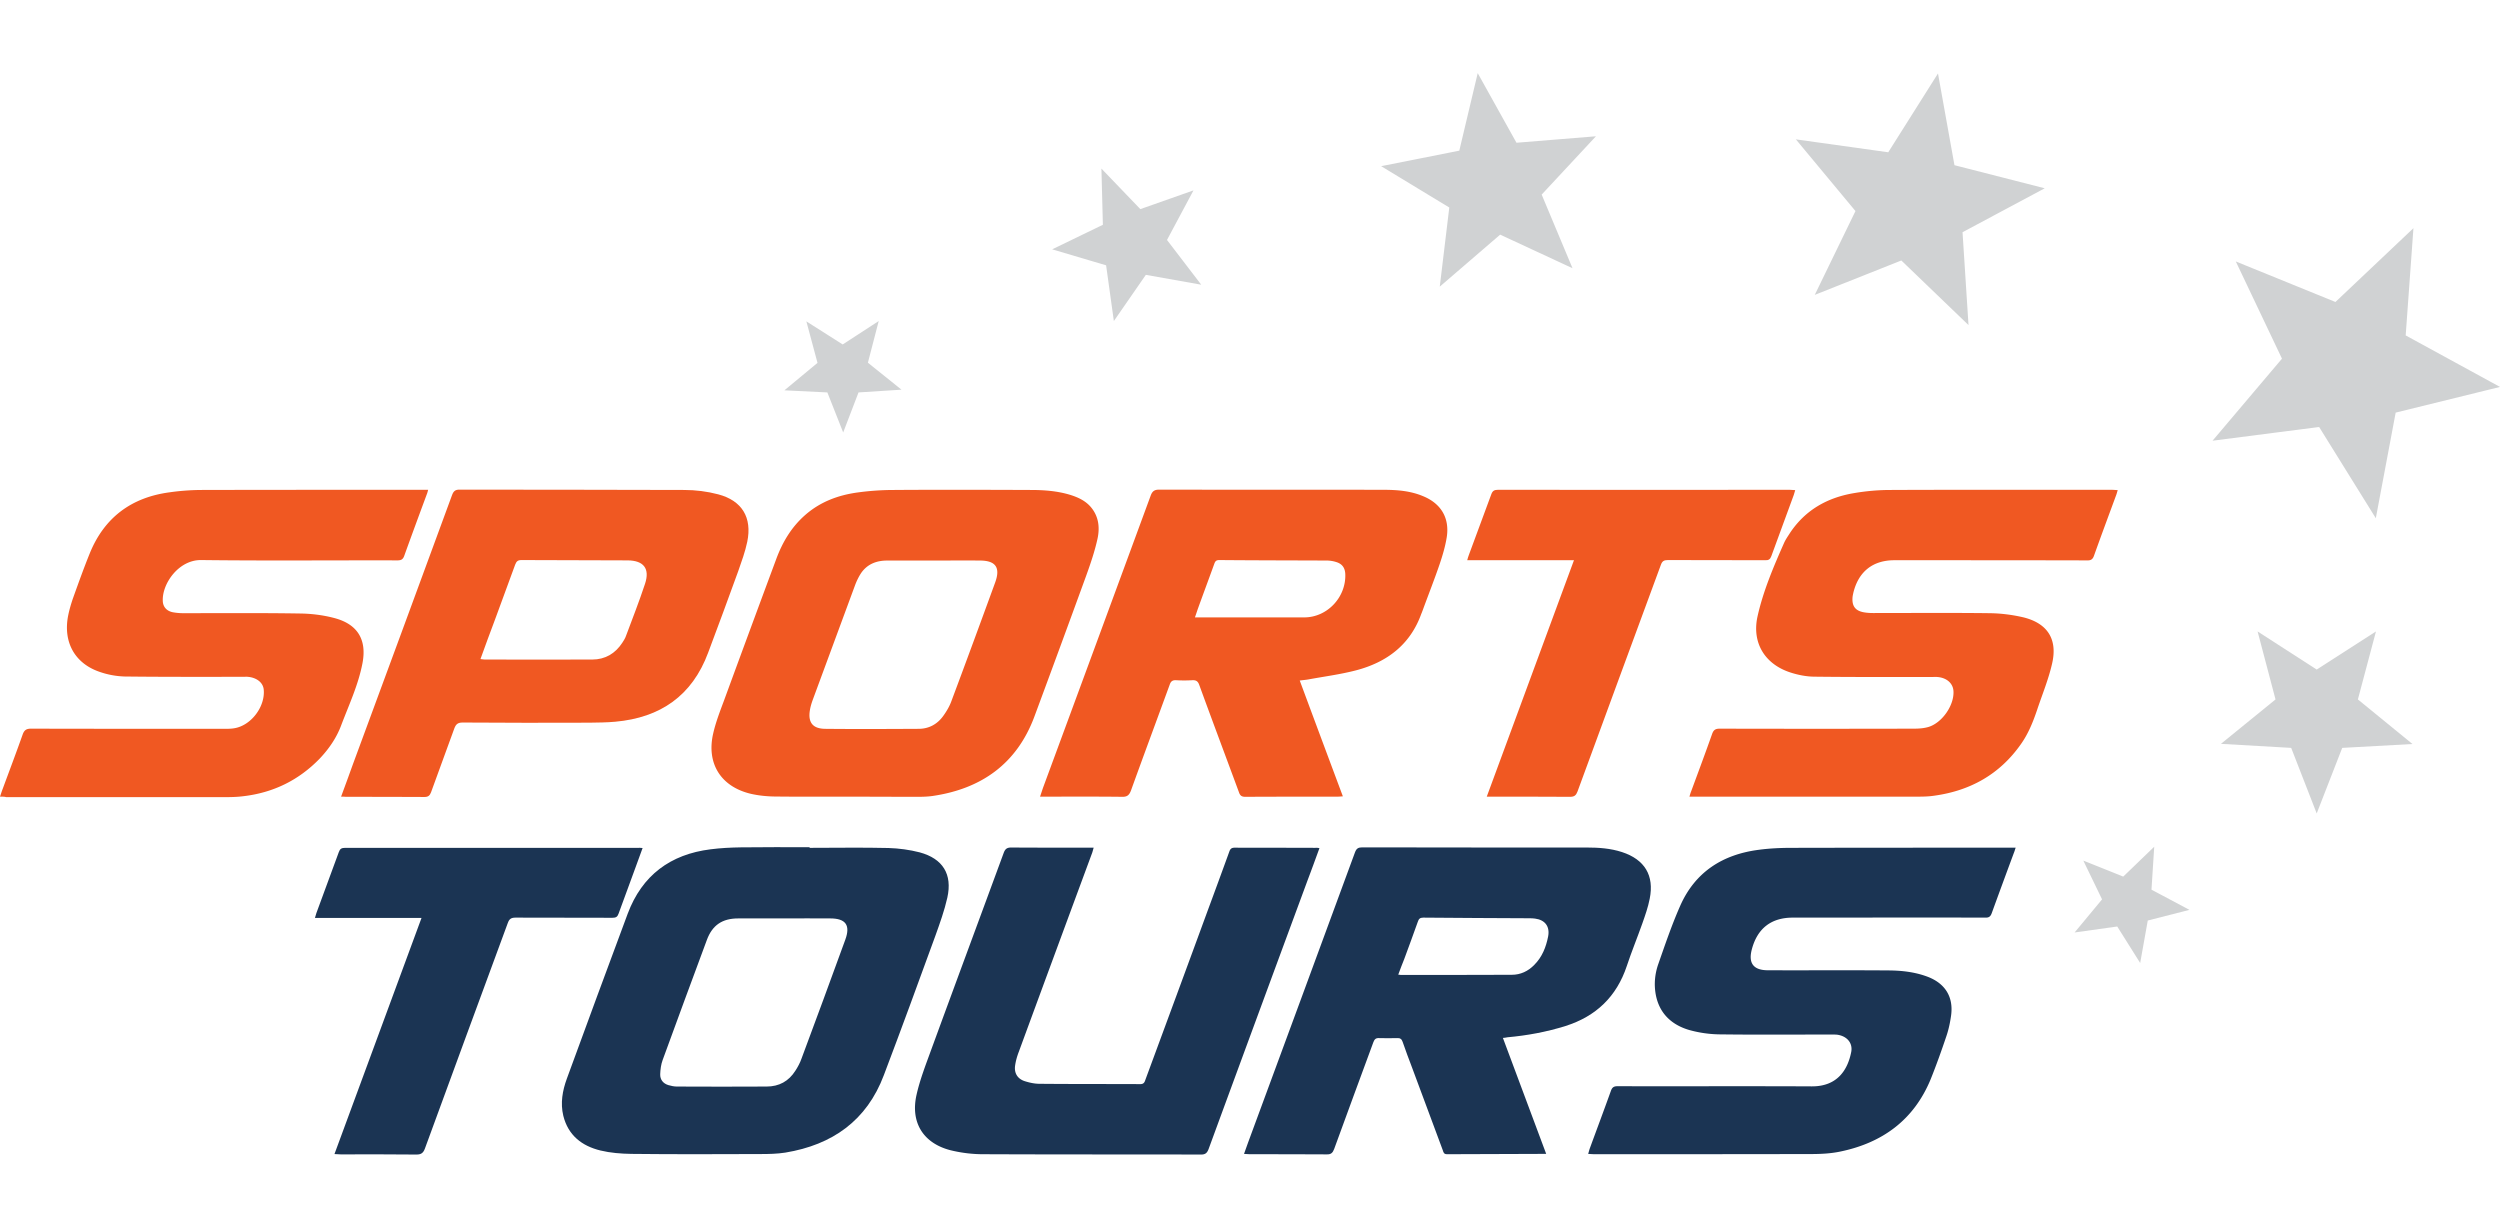 <svg width="112" height="55" version="1.1" id="Layer_1" xmlns="http://www.w3.org/2000/svg" x="0" y="0" viewBox="0 0 154.8 66.96" xml:space="preserve"><style>.st0{fill:#f05822}.st1{fill:#1b3453}</style><path class="st0" d="M80.48 37.61c.89 2.4 1.77 4.76 2.67 7.17-.14.01-.23.02-.33.02-1.9 0-3.8 0-5.71.01-.22 0-.32-.07-.39-.27-.82-2.22-1.65-4.43-2.46-6.65-.08-.23-.19-.31-.43-.3-.34.02-.67.02-1.01 0-.22-.01-.32.07-.39.27-.8 2.19-1.61 4.37-2.4 6.56-.11.29-.24.4-.56.39-1.57-.02-3.13-.01-4.7-.01h-.37c.08-.23.14-.43.21-.62 2.22-6.01 4.43-12.01 6.64-18.02.1-.27.23-.37.52-.37 4.62.01 9.25 0 13.87.01.85 0 1.69.06 2.49.4 1.11.46 1.64 1.36 1.45 2.55-.09.55-.25 1.1-.43 1.63-.33.97-.71 1.93-1.06 2.89-.03.07-.05.14-.08.2-.69 1.93-2.14 3.01-4.05 3.51-.96.25-1.96.38-2.94.56-.16.03-.33.04-.54.07zm-6.49-3.91h6.77c1.42 0 2.6-1.25 2.54-2.69-.02-.39-.2-.63-.57-.74a1.97 1.97 0 0 0-.54-.09c-2.23-.01-4.46-.01-6.69-.03-.18 0-.25.06-.31.23-.34.94-.69 1.88-1.03 2.82-.05.15-.1.3-.17.5z"/><path class="st1" d="M93.06 59.74c.9 2.4 1.78 4.76 2.68 7.18h-.36c-1.93.01-3.85.01-5.78.02-.2 0-.22-.12-.26-.24-.63-1.7-1.27-3.4-1.9-5.11-.2-.54-.41-1.07-.59-1.61-.06-.18-.16-.24-.34-.23-.37.01-.75.01-1.12 0-.2-.01-.28.07-.35.25-.81 2.21-1.63 4.41-2.43 6.62-.09.24-.2.34-.46.33-1.59-.01-3.18-.01-4.77-.01-.1 0-.21-.01-.35-.02.09-.26.17-.48.25-.7 2.21-5.99 4.42-11.98 6.62-17.97.09-.24.2-.31.45-.31 4.63.01 9.27.01 13.9.01.74 0 1.47.05 2.18.28 1.41.46 2.01 1.45 1.72 2.89-.1.52-.28 1.03-.46 1.54-.31.88-.67 1.75-.96 2.63-.63 1.89-1.9 3.11-3.79 3.71-1.18.37-2.38.59-3.6.7-.09.02-.16.03-.28.04zm-6.48-3.92c.09.01.13.02.16.02 2.29 0 4.58 0 6.87-.01.54 0 1.01-.22 1.39-.61.49-.49.73-1.1.86-1.76.12-.62-.19-1.03-.81-1.11-.1-.01-.2-.02-.3-.02-2.21-.01-4.41-.02-6.62-.04-.21 0-.28.08-.34.26-.27.76-.55 1.52-.83 2.28-.13.32-.25.64-.38.99zm-36.44-7.85c1.63 0 3.25-.03 4.88.01.65.02 1.31.11 1.93.27 1.43.39 2.03 1.35 1.71 2.8-.18.8-.46 1.58-.74 2.36-1.05 2.88-2.1 5.76-3.19 8.63-1.06 2.82-3.19 4.32-6.1 4.8-.51.08-1.03.09-1.55.09-2.66.01-5.32.02-7.99-.01-.64-.01-1.29-.06-1.91-.21-1.15-.28-2-.94-2.3-2.15-.19-.79-.05-1.56.22-2.3 1.25-3.41 2.5-6.82 3.77-10.22.89-2.37 2.64-3.67 5.13-3.98.62-.08 1.25-.11 1.87-.12 1.42-.02 2.83-.01 4.25-.01l.02.04zm-1.6 4.37h-2.83c-.98 0-1.6.41-1.94 1.33-.92 2.47-1.83 4.95-2.74 7.44-.1.27-.14.58-.15.88-.01.33.18.57.5.67.17.05.36.09.53.09 1.85.01 3.71.01 5.56 0 .77 0 1.37-.33 1.78-.98.15-.23.29-.49.38-.75.91-2.45 1.82-4.9 2.71-7.36.33-.9.03-1.32-.93-1.32-.95-.01-1.91 0-2.87 0z"/><path class="st0" d="M52.43 44.8c-1.51 0-3.02.01-4.53-.01-.46-.01-.93-.06-1.38-.16-1.87-.43-2.79-1.87-2.36-3.74.16-.7.42-1.37.67-2.04 1.07-2.92 2.15-5.84 3.23-8.75.39-1.06.95-2 1.81-2.75.94-.82 2.06-1.23 3.27-1.39.74-.1 1.49-.15 2.23-.15 2.81-.02 5.62-.01 8.44 0 .84 0 1.67.06 2.48.31.47.15.9.35 1.23.72.51.58.59 1.28.44 1.98-.17.78-.43 1.54-.7 2.29-1.06 2.91-2.13 5.82-3.21 8.73-1.09 2.93-3.29 4.48-6.32 4.92-.3.04-.6.05-.9.05-1.47 0-2.94-.01-4.4-.01zm5.4-14.62h-2.89c-.66 0-1.22.21-1.61.76-.16.24-.29.51-.39.78l-2.58 6.99c-.09.24-.17.48-.21.73-.13.76.17 1.15.94 1.16 1.93.02 3.86.01 5.79 0 .63 0 1.15-.28 1.52-.79.21-.29.4-.61.52-.95.91-2.43 1.81-4.88 2.7-7.32.34-.93.03-1.36-.95-1.36-.95-.01-1.89 0-2.84 0zm73.3-4.36c-.04.12-.06.21-.09.29-.46 1.25-.93 2.51-1.38 3.77-.08.23-.2.3-.43.29-3.98-.01-7.96-.01-11.93-.01-1.33 0-2.22.7-2.54 2.01-.02.09-.04.18-.05.27-.05.56.17.86.73.95.18.03.36.04.54.04 2.41 0 4.82-.02 7.24.01.69.01 1.4.1 2.08.26 1.48.37 2.11 1.35 1.77 2.84-.22.98-.61 1.92-.93 2.88-.25.74-.54 1.47-1 2.12-1.31 1.87-3.13 2.89-5.37 3.2-.39.06-.8.06-1.2.06h-13.96c.04-.14.07-.24.11-.34.44-1.19.88-2.37 1.3-3.56.09-.24.21-.31.46-.31 4.01.01 8.01.01 12.02 0 .3 0 .61-.02.89-.1.84-.24 1.6-1.31 1.57-2.19-.01-.5-.41-.87-1.01-.91-.1-.01-.2 0-.3 0-2.45 0-4.9.01-7.35-.02-.48-.01-.98-.11-1.44-.26-1.6-.52-2.4-1.86-2.03-3.49.35-1.56.98-3.04 1.63-4.51.1-.23.25-.44.39-.66.94-1.4 2.29-2.16 3.92-2.44.75-.13 1.52-.2 2.28-.2 4.56-.02 9.12-.01 13.68-.01.12 0 .24.01.4.02zM0 44.8c.07-.2.11-.34.17-.49.41-1.11.83-2.22 1.23-3.35.1-.28.23-.37.52-.37 3.98.01 7.97.01 11.96.01.22 0 .44 0 .65-.04 1.03-.18 1.9-1.34 1.8-2.39-.04-.43-.43-.74-.98-.79-.1-.01-.2 0-.3 0-2.45 0-4.9.01-7.34-.02a5.18 5.18 0 0 1-1.55-.29c-1.54-.53-2.26-1.85-1.94-3.48.07-.35.17-.69.28-1.02.34-.95.68-1.9 1.06-2.84.9-2.21 2.57-3.45 4.91-3.77.69-.1 1.39-.15 2.09-.15 4.51-.01 9.03-.01 13.54-.01h.41c-.03.12-.05.2-.08.27-.47 1.27-.94 2.54-1.4 3.82-.08.22-.19.28-.42.28-4.05-.01-8.1.03-12.15-.02-1.4-.02-2.43 1.47-2.38 2.53.01.36.23.62.61.7.21.04.43.06.65.06 2.42 0 4.84-.02 7.26.02.7.01 1.42.1 2.1.28 1.45.38 2.03 1.35 1.74 2.82-.26 1.34-.84 2.57-1.32 3.84-.29.77-.76 1.45-1.33 2.05-1.29 1.33-2.86 2.1-4.7 2.32-.38.05-.76.06-1.14.06H.38C.29 44.8.17 44.8 0 44.8z"/><path class="st1" d="M124.81 47.96c-.05.14-.07.23-.11.32-.46 1.24-.92 2.49-1.37 3.73-.08.22-.18.29-.41.28-3.97-.01-7.94 0-11.91 0-1.32 0-2.18.65-2.53 1.94-.24.87.08 1.32.99 1.32 2.46.01 4.93-.01 7.39.01.86 0 1.71.09 2.52.4 1.08.42 1.59 1.26 1.43 2.4-.06.43-.15.86-.29 1.27-.3.89-.62 1.79-.97 2.66-1.04 2.53-2.99 3.95-5.62 4.49-.58.12-1.19.15-1.79.15-4.46.01-8.92.01-13.39.01-.12 0-.25-.01-.41-.02.04-.13.06-.22.09-.31.44-1.2.89-2.4 1.32-3.6.08-.22.19-.28.41-.28 4.01.01 8.02-.01 12.02.01 1.62.01 2.24-1.06 2.45-2.14.1-.55-.27-.98-.88-1.06-.12-.01-.24-.01-.35-.01-2.29 0-4.58.02-6.87-.01a7.37 7.37 0 0 1-1.93-.27c-1.1-.32-1.87-1.04-2.08-2.22-.11-.63-.05-1.26.16-1.86.42-1.2.83-2.41 1.34-3.57.92-2.12 2.63-3.22 4.89-3.51.67-.09 1.36-.12 2.04-.12 4.49-.01 8.98-.01 13.47-.01h.39z"/><path class="st0" d="M21.12 44.8c.26-.71.5-1.35.73-2 2.05-5.55 4.1-11.11 6.14-16.67.09-.25.21-.35.48-.34 4.63.01 9.27 0 13.9.02.7 0 1.42.09 2.1.27 1.48.39 2.11 1.44 1.8 2.94-.13.62-.35 1.22-.56 1.82-.61 1.69-1.23 3.36-1.86 5.04-.99 2.67-2.96 4.03-5.75 4.28-.53.05-1.07.05-1.61.06-2.61.01-5.22.01-7.84-.01-.3 0-.42.1-.52.37-.47 1.32-.97 2.63-1.44 3.95-.08.21-.18.29-.41.29-1.62-.01-3.24-.01-4.86-.01-.07-.01-.16-.01-.3-.01zm8.63-8.52c.12.01.19.03.26.03 2.22 0 4.44.01 6.66 0 .8 0 1.43-.37 1.87-1.05.08-.13.17-.26.22-.41.4-1.07.82-2.14 1.18-3.23.31-.94-.08-1.44-1.07-1.45-2.19-.01-4.38-.01-6.58-.02-.23 0-.31.08-.39.28-.41 1.13-.83 2.25-1.24 3.38-.31.81-.6 1.62-.91 2.47z"/><path class="st1" d="M81.7 47.99c-.25.68-.48 1.32-.72 1.95-2.05 5.55-4.1 11.11-6.14 16.67-.1.27-.22.36-.51.35-4.45-.01-8.91 0-13.36-.02a8.5 8.5 0 0 1-2.13-.25c-1.68-.44-2.47-1.72-2.09-3.42.21-.94.57-1.86.9-2.77 1.49-4.07 3-8.14 4.5-12.22.09-.24.2-.33.46-.33 1.59.01 3.18.01 4.77.01h.34c-.04.13-.06.22-.09.31-1.52 4.11-3.04 8.23-4.55 12.34-.1.26-.18.54-.22.81-.08.48.13.85.6 1 .29.09.6.16.91.16 2.08.02 4.16.01 6.24.02.23 0 .27-.14.32-.29 1.28-3.47 2.56-6.93 3.83-10.4.46-1.24.91-2.47 1.36-3.71.06-.17.14-.24.33-.24 1.66.01 3.33 0 4.99.01a.8.8 0 0 1 .26.02z"/><path class="st0" d="M92.06 44.8c1.81-4.9 3.59-9.75 5.4-14.64h-6.61c.04-.13.06-.23.1-.32.46-1.25.93-2.51 1.39-3.76.08-.22.19-.28.41-.28 6.03.01 12.05 0 18.08 0 .1 0 .2.01.33.02-.04.12-.06.21-.09.3-.46 1.26-.93 2.52-1.39 3.79-.07.2-.18.26-.38.25-2.01-.01-4.02 0-6.03-.01-.24 0-.35.07-.43.3-1.72 4.68-3.45 9.35-5.16 14.03-.09.24-.2.33-.46.33-1.59-.01-3.19-.01-4.78-.01h-.38z"/><path class="st1" d="M39.79 47.98c-.15.42-.29.8-.43 1.18-.35.96-.71 1.92-1.06 2.89-.07.2-.17.25-.38.25-2-.01-4 0-6-.01-.28 0-.39.09-.48.34-1.71 4.65-3.43 9.3-5.13 13.96-.1.27-.23.37-.52.37-1.56-.02-3.13-.01-4.69-.01-.11 0-.23-.01-.39-.02 1.8-4.89 3.59-9.74 5.39-14.62h-6.6c.04-.13.06-.22.09-.3.46-1.26.93-2.52 1.39-3.78.07-.2.17-.26.38-.26h18.13c.08-.01.16 0 .3.01z"/><path d="M91.5 0l2.4 4.31 4.92-.4-3.36 3.61 1.91 4.56L92.89 10l-3.74 3.22.59-4.9-4.22-2.56 4.84-.96zm28.5.02l1.02 5.68 5.59 1.43-5.09 2.72.37 5.75-4.16-4-5.36 2.13 2.52-5.19-3.69-4.44 5.72.8zm29.44 9.58l-.48 6.64 5.84 3.19-6.46 1.59-1.23 6.54-3.51-5.65-6.6.85 4.3-5.08-2.86-6.02 6.17 2.51zm-9.65 24.97l3.66 2.36 3.67-2.36-1.12 4.21 3.38 2.76-4.35.24-1.58 4.06-1.58-4.06-4.35-.25 3.38-2.75zm-6.4 13.33l-.17 2.66 2.35 1.25-2.58.66-.47 2.63-1.42-2.26-2.64.37 1.7-2.05-1.16-2.4 2.47.99zM49.93 15.37l2.25 1.43 2.23-1.45-.67 2.58 2.08 1.67-2.66.17-.95 2.48-.98-2.48-2.66-.13 2.05-1.7zM68.2 5.91l2.41 2.51 3.29-1.16-1.64 3.07 2.12 2.77-3.43-.61-1.98 2.86-.48-3.45-3.34-.99 3.14-1.52z" fill="#d0d2d3"/></svg>